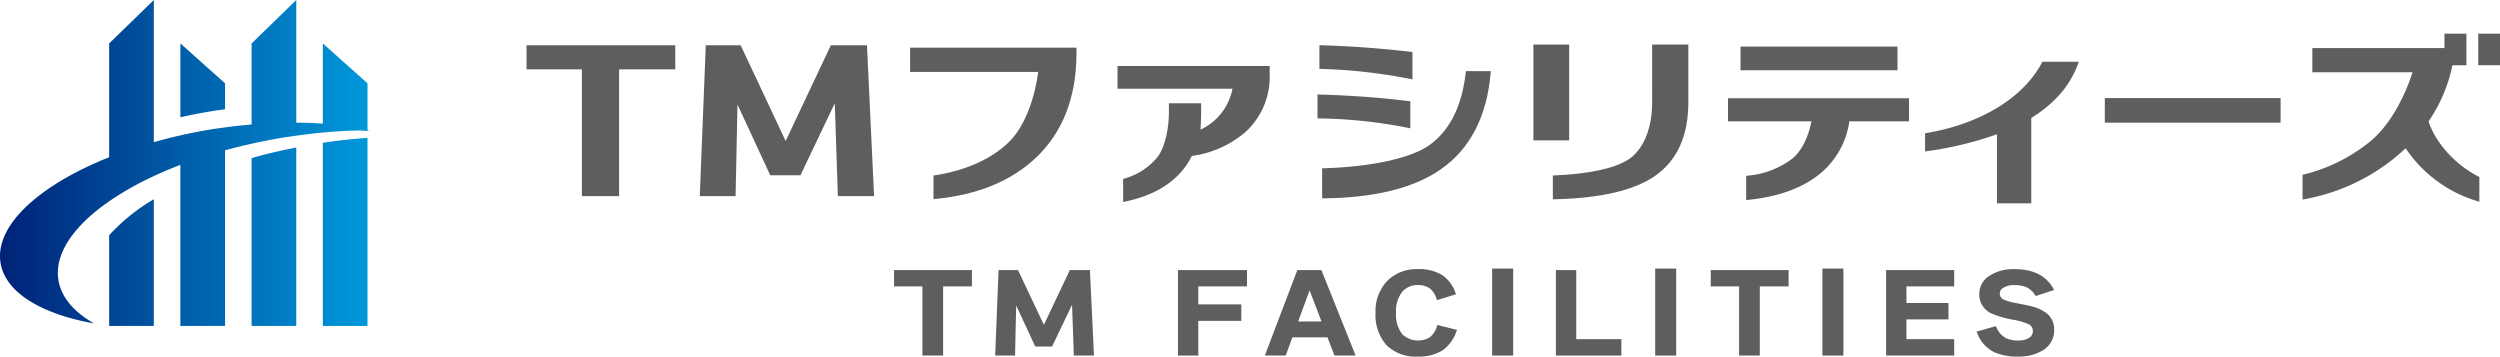 <svg xmlns="http://www.w3.org/2000/svg" xmlns:xlink="http://www.w3.org/1999/xlink" width="500" height="71.321" viewBox="0 0 500 71.321"><defs><style>.a{fill:url(#a);}.b{fill:#5f5e5e;}</style><linearGradient id="a" y1="0.5" x2="1" y2="0.5" gradientUnits="objectBoundingBox"><stop offset="0" stop-color="#002076"/><stop offset="1" stop-color="#0099db"/></linearGradient></defs><g transform="translate(0 0)"><g transform="translate(250 35.66)"><g transform="translate(-250 -35.661)"><path class="a" d="M51.348,31.328c2.535-.7,5.2-1.292,7.906-1.83V65.189H50.322V31.635C50.669,31.536,51,31.424,51.348,31.328ZM64.567,65.189H73.5V27.576q-4.365.3-8.933.98ZM21.832,47.05v18.14h8.933V39.854A37.816,37.816,0,0,0,21.832,47.05ZM45.01,21.858v-5.2L36.077,8.692V23.455c1.954-.439,3.95-.835,5.995-1.173C43.06,22.118,44.034,21.992,45.01,21.858ZM73.5,25.95V16.659L64.567,8.692V24.723c-1.714-.12-3.493-.176-5.312-.189V0L50.322,8.692V24.9c-1.749.151-3.516.333-5.312.579-.976.134-1.949.26-2.938.424-2.044.338-4.041.734-5.995,1.172-1.822.41-3.583.874-5.312,1.361V0L21.832,8.692V31.445C7.793,37.044-1.12,45.147.113,52.6,1.1,58.542,8.294,62.8,18.8,64.689c-.364-.207-.7-.425-1.043-.643-3.385-2.169-5.545-4.857-6.063-7.99-.874-5.286,3.036-10.877,10.135-15.79a60.5,60.5,0,0,1,8.933-5.047q2.532-1.177,5.312-2.246V65.189H45.01V30.059c1.726-.475,3.5-.91,5.312-1.313,2.018-.45,4.078-.859,6.186-1.208.923-.152,1.833-.27,2.746-.4,1.791-.252,3.564-.466,5.312-.628,2.541-.235,5.02-.369,7.439-.422.5.042,1,.081,1.493.133v-.168c.159,0,.326-.01.484-.011C73.829,26.008,73.658,25.983,73.5,25.95Z" transform="translate(0)"/><g transform="translate(105.307 6.733)"><path class="b" d="M75.307,11.288H86.376V36.642h7.446V11.288h11.237V6.478H75.307Z" transform="translate(-75.307 -4.152)"/><path class="b" d="M126.3,6.478l-9.041,19.141-9-19.141h-6.975l-1.2,30.163h7.16l.383-18.315,6.551,14.15h6.037l6.869-14.4.617,18.565h7.243l-1.42-30.163Z" transform="translate(-65.436 -4.152)"/><path class="b" d="M130.166,11.667H155.78c-.561,4.577-2.45,10.872-6.066,14.237-3.517,3.276-8.387,5.438-14.472,6.428l-.4.063v4.715l.537-.055c8.3-.821,14.984-3.56,19.861-8.143,5.44-5.1,8.2-12.167,8.2-21V6.822H130.166Z" transform="translate(-53.452 -4.015)"/><path class="b" d="M159.829,13.985h23a11.412,11.412,0,0,1-6.409,8.193c.085-1.067.131-2.481.131-3.31V16.892h-6.442v1.719c0,3.662-.887,7.2-2.261,9.024a13.14,13.14,0,0,1-6.581,4.3l-.312.1v4.609l.6-.13c6.41-1.383,10.83-4.44,13.142-9.081a20.733,20.733,0,0,0,10.661-4.729,14.964,14.964,0,0,0,4.905-11.706V9.436H159.829Z" transform="translate(-41.635 -2.974)"/><path class="b" d="M207,20.287V14.879l-.417-.052c-5.508-.688-11.447-1.123-17.649-1.295l-.5-.015v4.775l.471.01A98.248,98.248,0,0,1,206.4,20.155Z" transform="translate(-30.239 -1.348)"/><path class="b" d="M217.8,10.557c-.762,6.716-3.233,11.587-7.344,14.477-3.6,2.545-11.609,4.293-20.892,4.559l-.467.013v6.013l.489-.006c10.038-.123,17.828-2.056,23.154-5.739,5.91-4.069,9.291-10.544,10.05-19.242l.039-.459H217.84Z" transform="translate(-29.977 -2.68)"/><path class="b" d="M206.713,13.18l.6.126V7.829l-.42-.05c-5.89-.687-11.84-1.123-17.687-1.3l-.5-.014v4.738l.468.011A106.575,106.575,0,0,1,206.713,13.18Z" transform="translate(-30.132 -4.156)"/><path class="b" d="M241.948,18.021c0,5.287-1.844,9.57-4.933,11.457-2.812,1.719-7.68,2.748-14.463,3.062l-.459.022v4.76l.5-.013c9.011-.2,15.7-1.755,19.889-4.629,4.45-3.075,6.707-8.02,6.707-14.7V6.373h-7.235Z" transform="translate(-16.831 -4.194)"/><rect class="b" width="7.153" height="19.161" transform="translate(201.374 2.179)"/><rect class="b" width="31.396" height="4.733" transform="translate(242.796 2.586)"/><path class="b" d="M247.141,18.674h16.684c-.467,2.53-1.668,5.67-3.764,7.416a17.213,17.213,0,0,1-8.873,3.434l-.411.053v4.841l.54-.057c5.475-.575,9.961-2.095,13.332-4.522a16.478,16.478,0,0,0,6.763-11.165h11.932V14.051h-36.2Z" transform="translate(-6.852 -1.136)"/><path class="b" d="M298.658,9.074c-3.664,6.949-12.237,12.181-22.937,14l-.392.066v3.637l.564-.084a70.073,70.073,0,0,0,13.815-3.355V37.145h6.862V20.075c4.6-2.829,7.733-6.423,9.3-10.689l.2-.557h-7.281Z" transform="translate(4.377 -3.216)"/><rect class="b" width="35.159" height="4.919" transform="translate(315.655 12.884)"/><path class="b" d="M354.52,22.36A30.786,30.786,0,0,0,359.3,11.131h2.794V4.815H357.7V7.694H331.279v4.847h20.039c-1.893,5.886-5.037,11.026-8.471,13.829a33.767,33.767,0,0,1-13.181,6.586l-.351.088V38l.59-.117a39.785,39.785,0,0,0,20.037-10.148,26.287,26.287,0,0,0,14.091,10.5l.649.208v-4.96l-.24-.123C359.847,31.007,355.885,26.6,354.52,22.36Z" transform="translate(25.884 -4.815)"/><rect class="b" width="4.352" height="6.316" transform="translate(390.341 0)"/></g><g transform="translate(178.812 53.714)"><path class="b" d="M127.871,41.89h5.666V55.723h4.143V41.89h5.762V38.63H127.871Z" transform="translate(-127.871 -38.325)"/><path class="b" d="M157.26,38.63l-5.189,10.951L146.9,38.63h-3.886l-.684,17.093h3.98l.222-10.021,3.757,8.087.06.131h3.359l4-8.35.356,10.153h4.028l-.808-17.093Z" transform="translate(-122.109 -38.325)"/><path class="b" d="M168.475,55.723h4.071V48.787h8.595v-3.3h-8.595V41.89h9.737V38.63H168.475Z" transform="translate(-111.695 -38.325)"/><path class="b" d="M192.212,38.63H187.4L180.9,55.724h4.177l1.334-3.648h7.018l1.405,3.648h4.226L192.27,38.771ZM192.23,48.9h-4.657l2.277-6.23Z" transform="translate(-106.746 -38.325)"/><path class="b" d="M209.033,49.861a4.543,4.543,0,0,1-1.432,2.258,4.621,4.621,0,0,1-5.517-.6,6.372,6.372,0,0,1-1.253-4.293,6.176,6.176,0,0,1,1.3-4.271,3.981,3.981,0,0,1,3.093-1.268,3.9,3.9,0,0,1,2.332.64,4.319,4.319,0,0,1,1.4,2.163l.073.208,3.794-1.184-.081-.222a7.139,7.139,0,0,0-2.611-3.569,8.735,8.735,0,0,0-4.911-1.232,8.249,8.249,0,0,0-6.174,2.381,8.773,8.773,0,0,0-2.314,6.353,9.041,9.041,0,0,0,2.181,6.453,8.219,8.219,0,0,0,6.235,2.3,8.818,8.818,0,0,0,5.105-1.319,7.861,7.861,0,0,0,2.678-3.773l.089-.238-3.925-.993Z" transform="translate(-100.437 -38.378)"/><path class="b" d="M226.6,38.63h-4.071V55.723h13.095V52.443H226.6Z" transform="translate(-90.162 -38.325)"/><path class="b" d="M244.679,41.89h5.666V55.723h4.143V41.89h5.761V38.63h-15.57Z" transform="translate(-81.338 -38.325)"/><path class="b" d="M269.756,55.723h13.618V52.443h-9.547V48.49h8.4V45.212h-8.4V41.89h9.547V38.63H269.756Z" transform="translate(-71.348 -38.325)"/><path class="b" d="M296.873,47.457a7.829,7.829,0,0,0-3.064-1.495c-.406-.113-1.509-.347-3.373-.716a10.062,10.062,0,0,1-2.272-.647,1.3,1.3,0,0,1-.211-2.321,3.763,3.763,0,0,1,2.247-.586,6.168,6.168,0,0,1,2.365.38,4.021,4.021,0,0,1,1.847,1.651l.094.151,3.69-1.21-.133-.239c-1.432-2.609-4.029-3.929-7.719-3.929a8.844,8.844,0,0,0-5.117,1.349,4.2,4.2,0,0,0-1.991,3.591,4.123,4.123,0,0,0,2.405,3.908,19.7,19.7,0,0,0,4.657,1.323,11.883,11.883,0,0,1,2.657.776,1.523,1.523,0,0,1,.994,1.39,1.574,1.574,0,0,1-.755,1.4,3.783,3.783,0,0,1-2.113.53,5.617,5.617,0,0,1-2.5-.46,4.287,4.287,0,0,1-1.94-2.235l-.08-.179-3.857,1.085.091.232a6.856,6.856,0,0,0,3.471,3.915,11.36,11.36,0,0,0,4.81.859,9.18,9.18,0,0,0,4.563-1.077,4.647,4.647,0,0,0,2.567-4.306A4.047,4.047,0,0,0,296.873,47.457Z" transform="translate(-66.188 -38.378)"/><rect class="b" width="4.203" height="17.398" transform="translate(152.226)"/><rect class="b" width="4.204" height="17.398" transform="translate(185.666)"/><rect class="b" width="4.203" height="17.398" transform="translate(119.619)"/></g></g></g></g></svg>